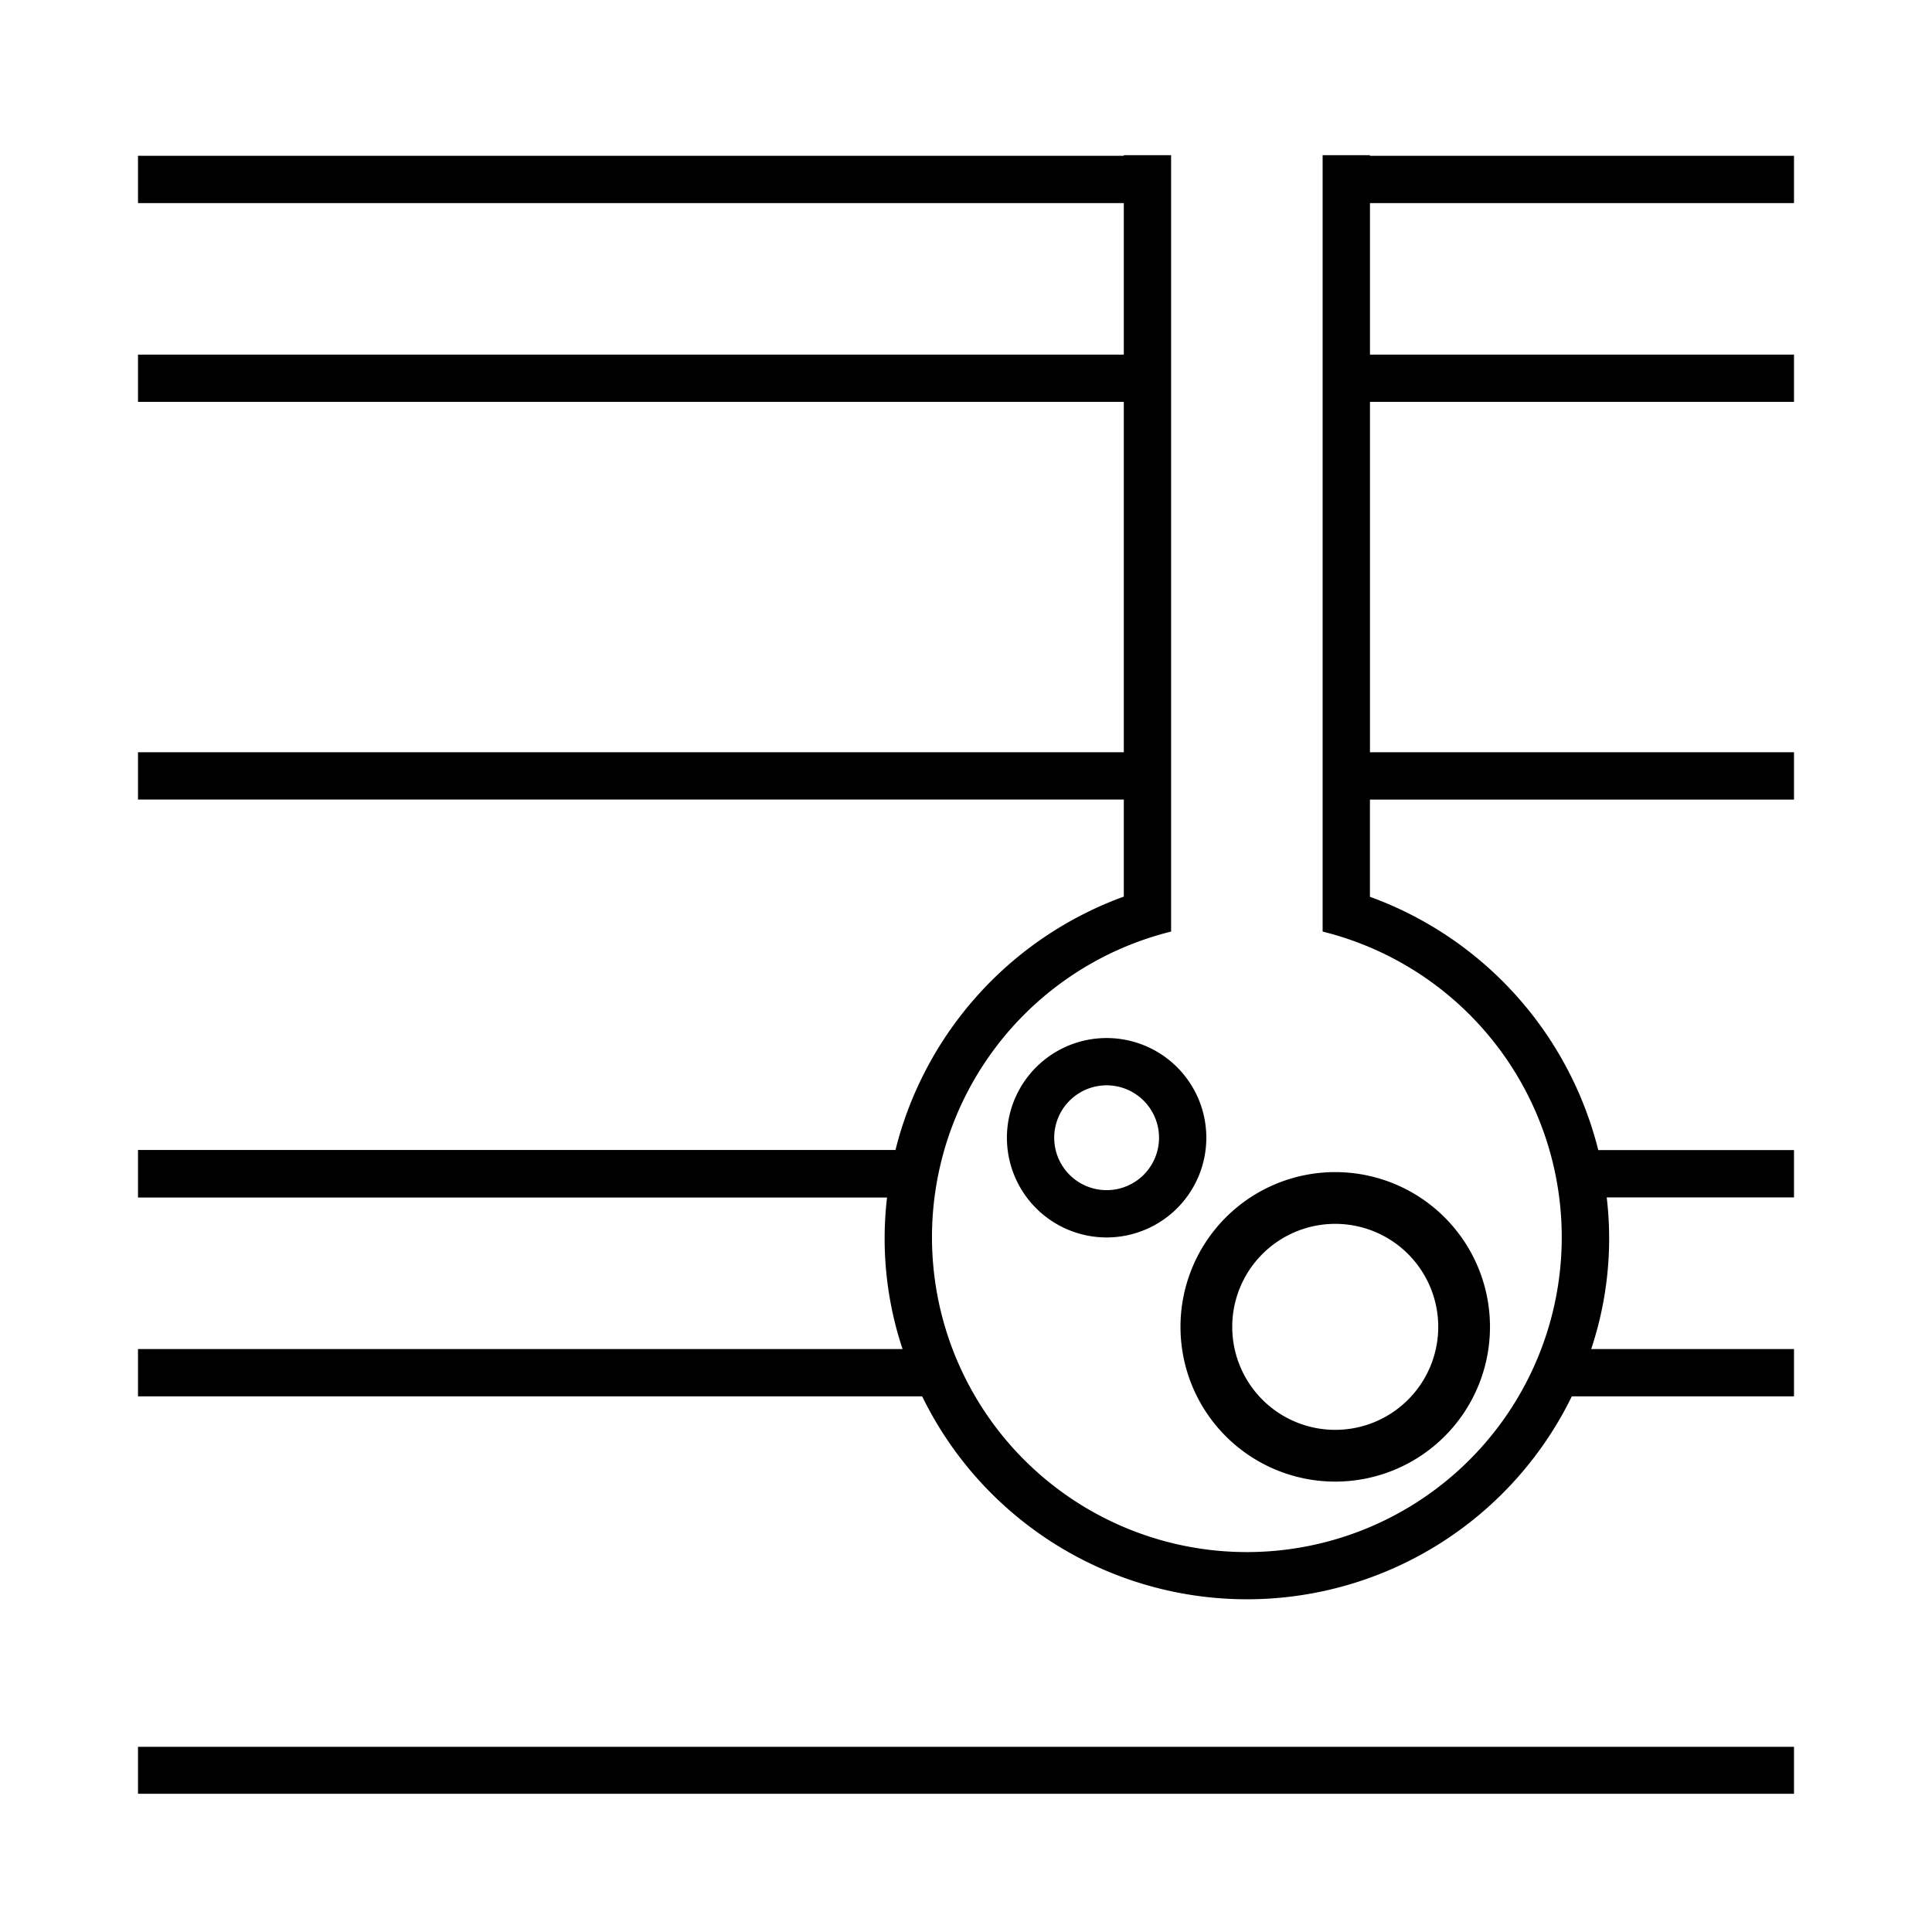 <svg xmlns="http://www.w3.org/2000/svg" xmlns:xlink="http://www.w3.org/1999/xlink" width="112" height="112" viewBox="0 0 112 112">
  <defs>
    <clipPath id="clip-path">
      <rect id="Rectangle_6399" data-name="Rectangle 6399" width="96" height="94.986" fill="none"/>
    </clipPath>
  </defs>
  <g id="Icon_-_Carbon_Capture" data-name="Icon - Carbon Capture" transform="translate(-14820 -8291)">
    <rect id="Rectangle_6576" data-name="Rectangle 6576" width="112" height="112" transform="translate(14820 8291)" fill="#fff" opacity="0"/>
    <g id="Group_17582" data-name="Group 17582" transform="translate(14828 8300)">
      <rect id="Rectangle_6398" data-name="Rectangle 6398" width="96" height="2.722" transform="translate(0 92.265)"/>
      <g id="Group_17438" data-name="Group 17438">
        <g id="Group_17437" data-name="Group 17437" clip-path="url(#clip-path)">
          <path id="Path_11383" data-name="Path 11383" d="M96,2.776V.034H71.418V0H68.674V45.007a18.254,18.254,0,1,1-8.784,0V0H57.148V.034H0V2.776H57.148V11.56H0V14.3H57.148V34.61H0v2.744H57.148v5.627A21.052,21.052,0,0,0,43.912,57.668H0v2.756H43.423a20.262,20.262,0,0,0,.9,8.784H0v2.744H45.459a20.953,20.953,0,0,0,37.66,0H96V69.208H84.243a20.236,20.236,0,0,0,.9-8.79H96V57.673H84.652A21.052,21.052,0,0,0,71.416,42.991V37.355H96V34.611H71.418V14.3H96V11.56H71.418V2.776Z" transform="translate(0 -0.003)"/>
          <path id="Path_11384" data-name="Path 11384" d="M36.718,43.085a5.78,5.78,0,1,0,5.78-5.78,5.78,5.78,0,0,0-5.78,5.78m8.818,0A3.038,3.038,0,1,1,42.5,40.047a3.038,3.038,0,0,1,3.036,3.038" transform="translate(13.654 13.871)"/>
          <path id="Path_11385" data-name="Path 11385" d="M51.9,58.287a7.471,7.471,0,1,0-7.471-7.471A7.471,7.471,0,0,0,51.9,58.287m0-12.519H51.9" transform="translate(17.505 17.103)" fill="none" stroke="#000" stroke-width="3"/>
        </g>
      </g>
    </g>
  </g>
</svg>
